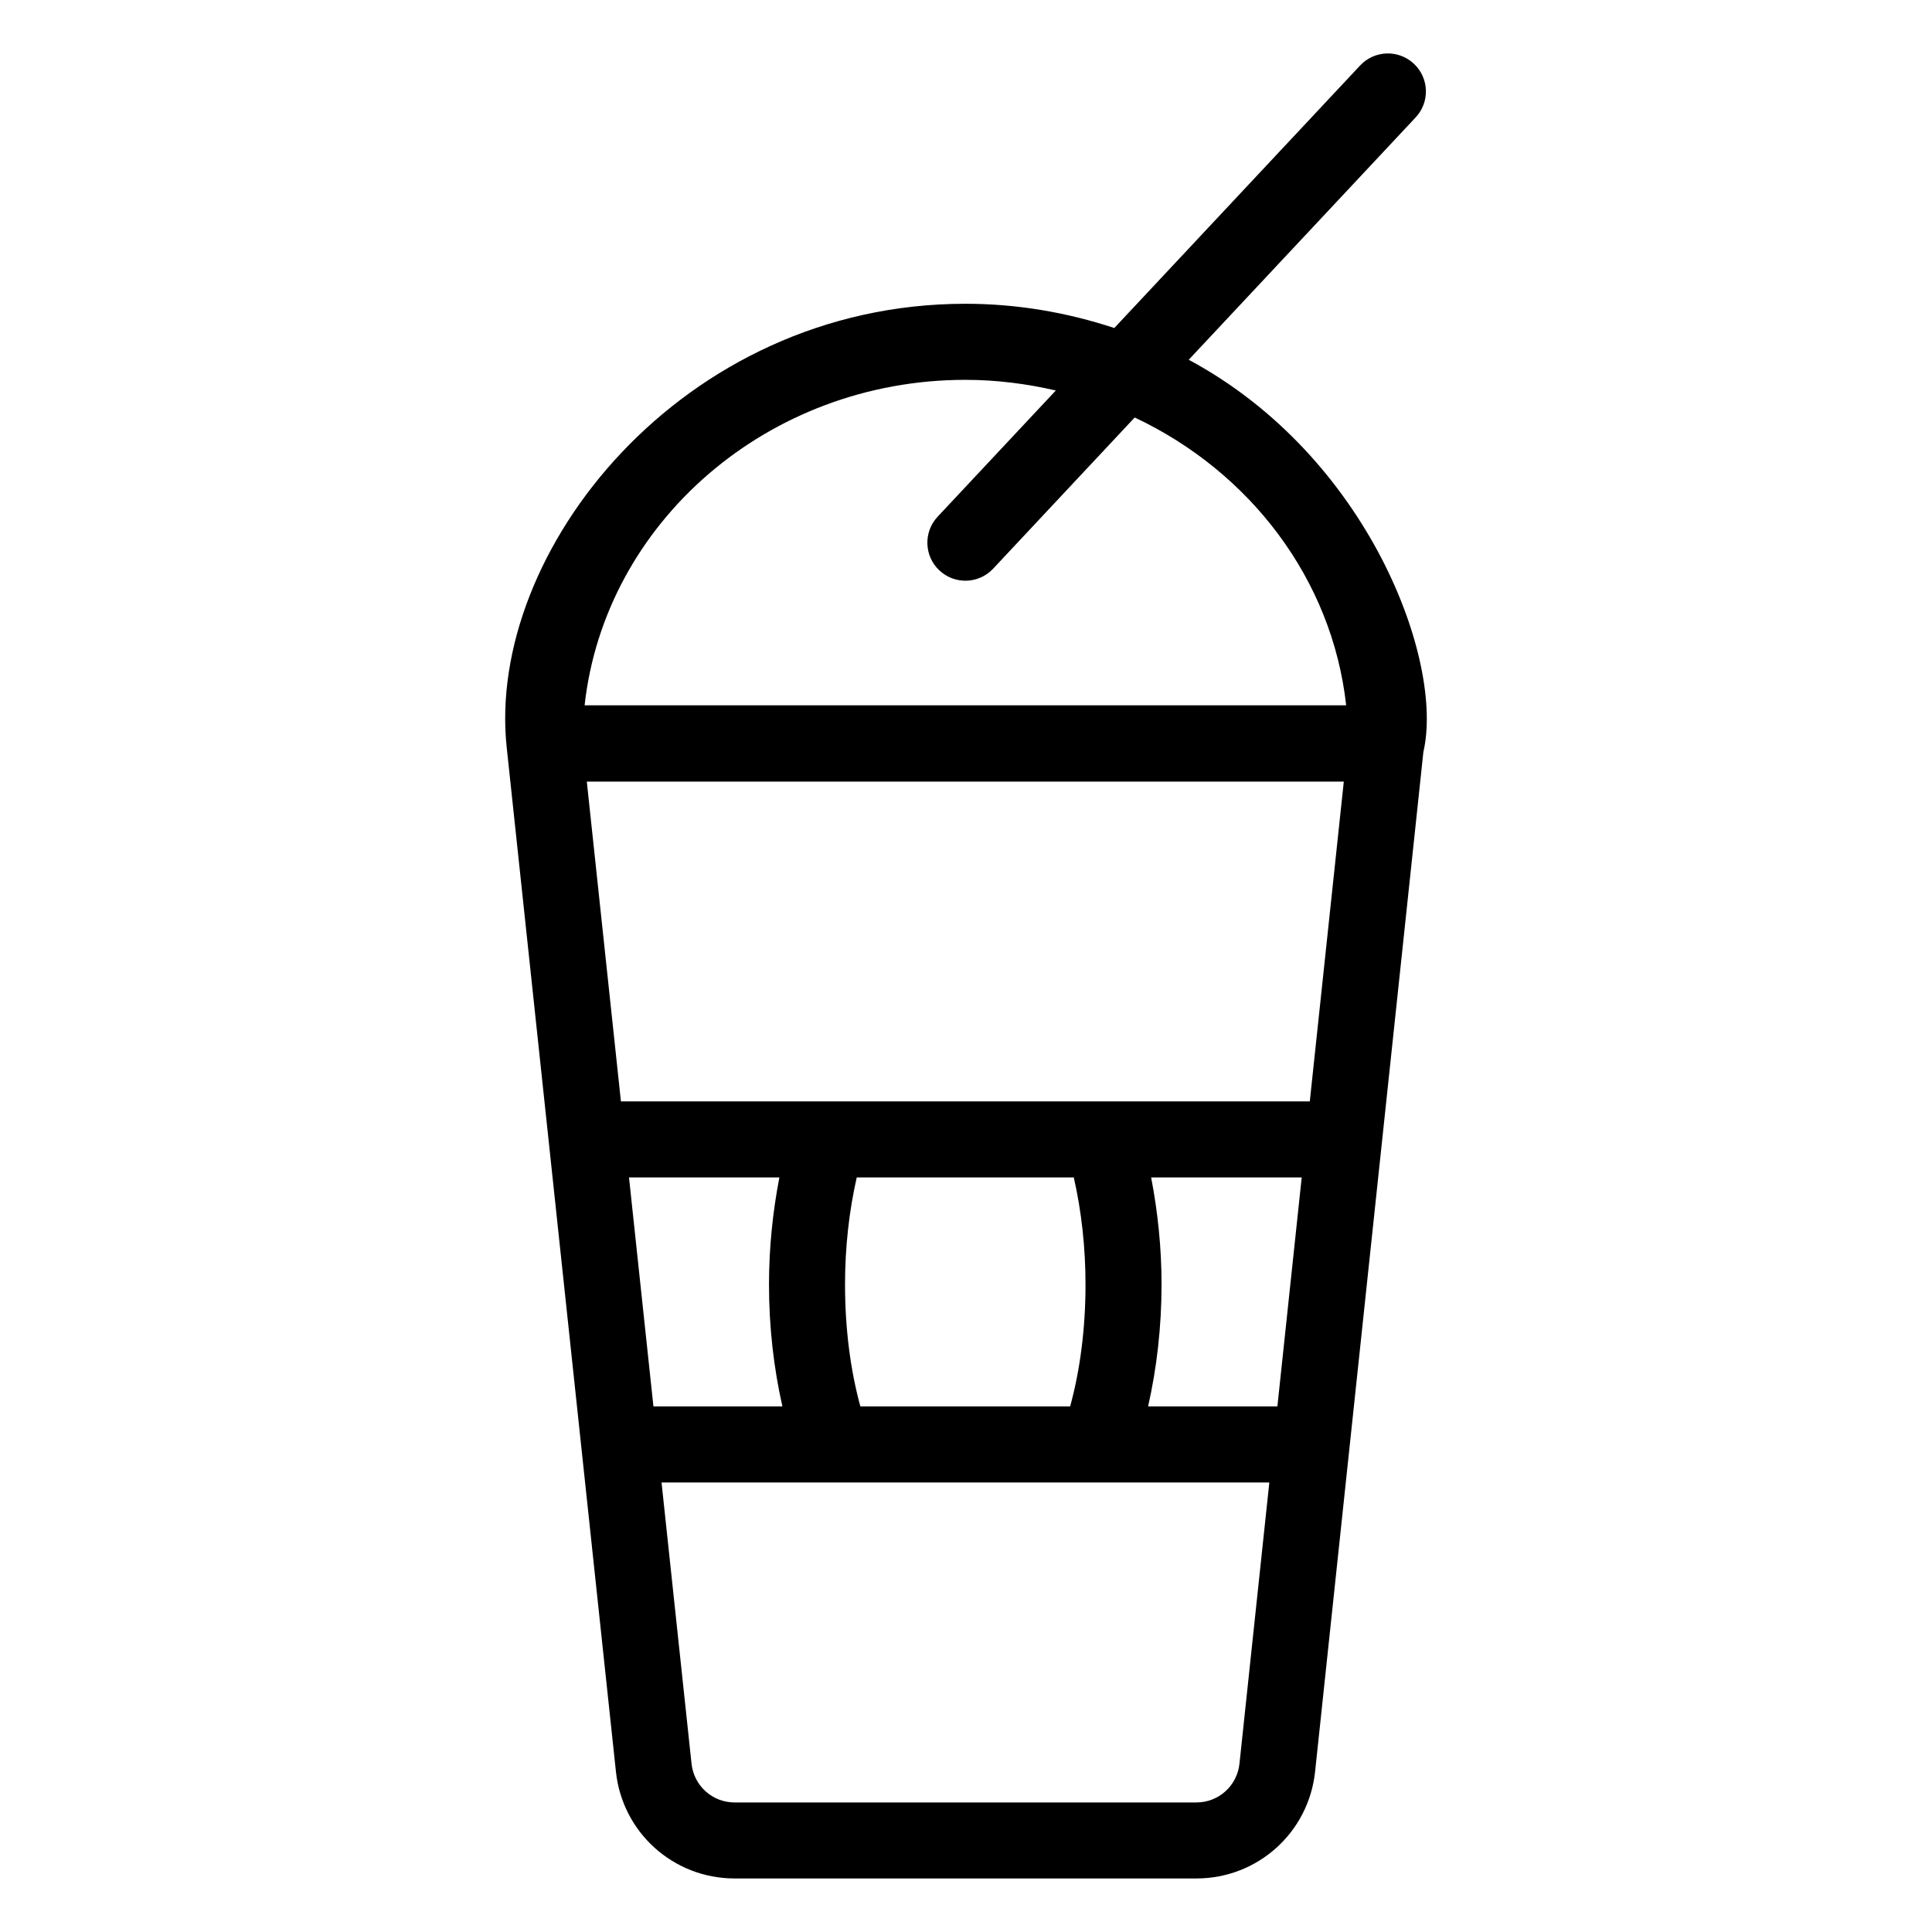 <?xml version="1.0" encoding="UTF-8"?>
<!-- Uploaded to: SVG Repo, www.svgrepo.com, Generator: SVG Repo Mixer Tools -->
<svg fill="#000000" width="800px" height="800px" version="1.1" viewBox="144 144 512 512" xmlns="http://www.w3.org/2000/svg">
 <path d="m518.69 160.89c-4.062-3.809-10.441-3.602-14.242 0.461l-65.148 69.578c-12.395-4.09-25.633-6.426-39.461-6.426-75.191 0-127.08 65.789-121.56 117.56l28.949 271.46c1.719 16.129 15.242 28.289 31.457 28.289h122.37c16.227 0 29.746-12.164 31.457-28.301l28.699-270.24c5.586-23.945-14.504-78.34-62.188-103.93l60.137-64.223c3.805-4.055 3.59-10.43-0.469-14.23zm-27.582 275c-0.023 0-0.043-0.012-0.062-0.012h-182.34c-0.055 0-0.098 0.027-0.152 0.031l-9.043-84.781h200.61zm-8.586 80.82h-34.262c2.285-10.102 3.562-21.016 3.562-32.332 0-9.648-0.992-19.227-2.758-28.348h39.902zm-171.83-60.68h39.852c-1.762 9.117-2.754 18.691-2.754 28.348 0 11.324 1.273 22.238 3.555 32.332h-34.18zm61.312 60.68c-2.668-9.742-4.062-20.781-4.062-32.332 0-9.75 1.066-19.414 3.106-28.348h57.516c2.043 8.945 3.109 18.609 3.109 28.348 0 11.551-1.398 22.582-4.07 32.332zm89.047 104.96h-122.37c-5.883 0-10.793-4.418-11.418-10.273l-7.949-74.527h161.07l-7.914 74.527c-0.625 5.856-5.527 10.273-11.418 10.273zm39.695-290.75h-201.82c5.348-48.406 48.562-86.258 100.91-86.258 8.266 0 16.266 1.043 23.965 2.824l-31.32 33.445c-3.805 4.066-3.59 10.441 0.469 14.238 4.074 3.816 10.445 3.594 14.242-0.461l37.516-40.066c30.469 14.336 52.336 42.766 56.039 76.277z"/>
</svg>